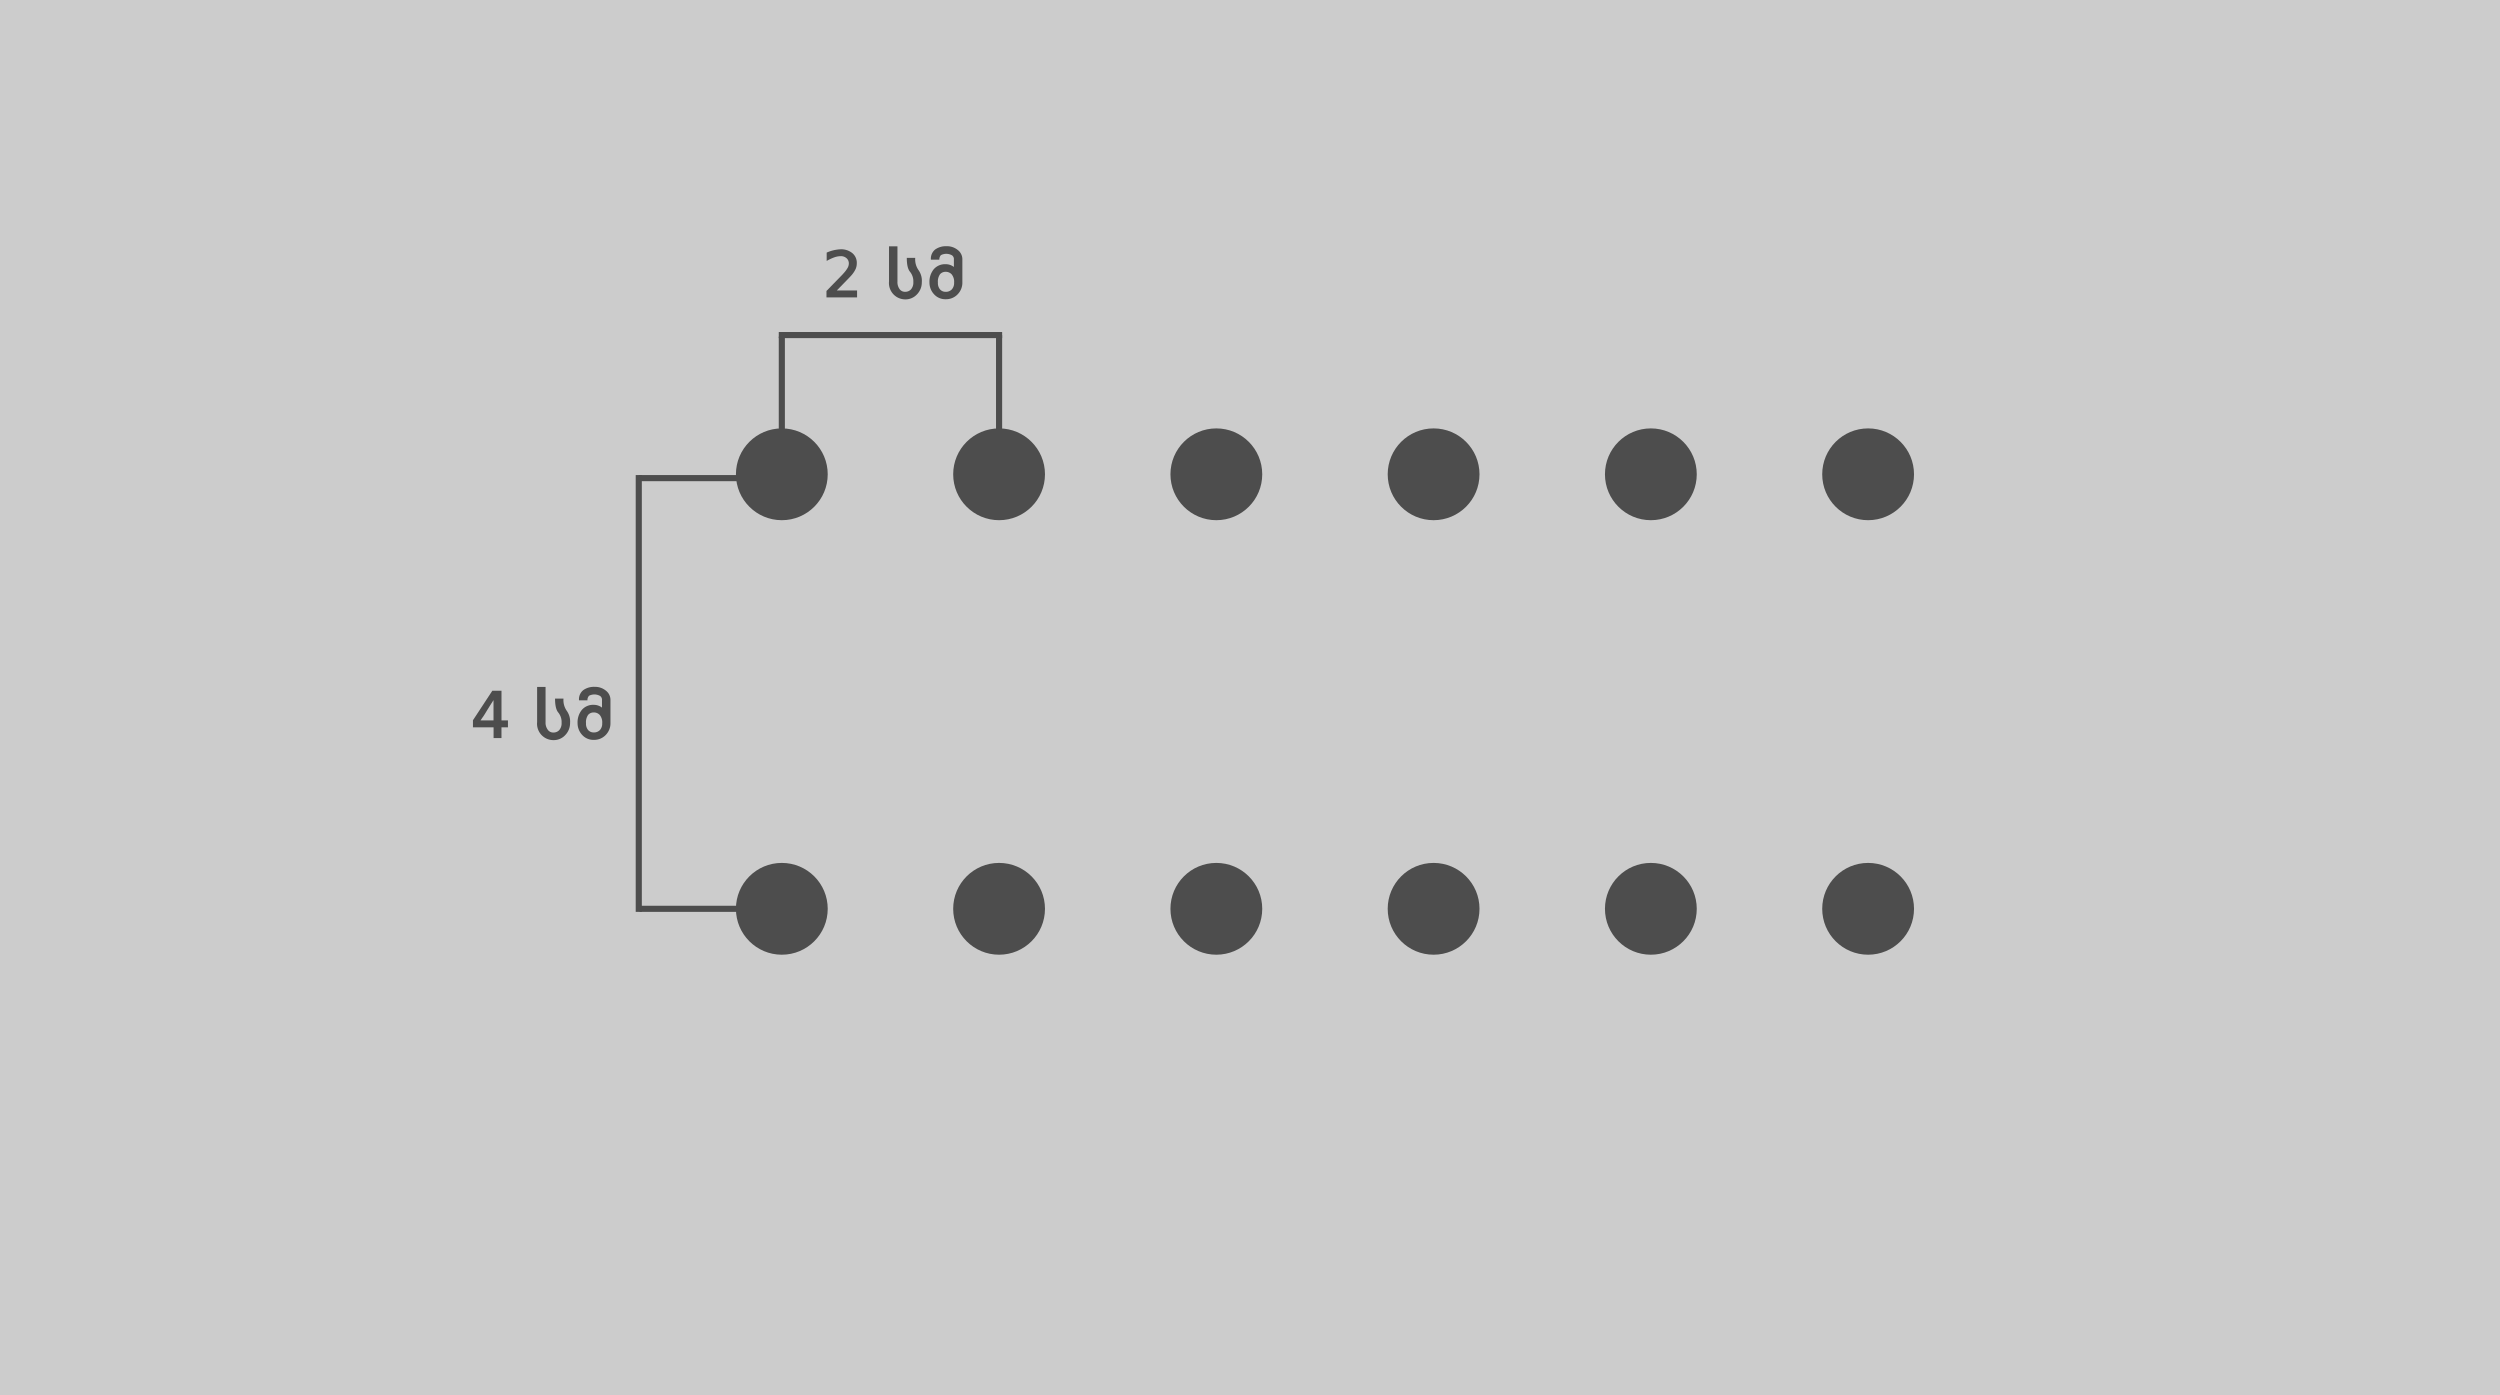 <?xml version="1.0" encoding="UTF-8"?><svg xmlns="http://www.w3.org/2000/svg" viewBox="0 0 817 456"><rect width="817" height="456" style="fill:#ccc"/><circle cx="255.5" cy="155" r="15" style="fill:#4d4d4d"/><circle cx="255.5" cy="297" r="15" style="fill:#4d4d4d"/><circle cx="326.5" cy="155" r="15" style="fill:#4d4d4d"/><circle cx="326.5" cy="297" r="15" style="fill:#4d4d4d"/><circle cx="468.5" cy="155" r="15" style="fill:#4d4d4d"/><circle cx="468.5" cy="297" r="15" style="fill:#4d4d4d"/><circle cx="610.5" cy="155" r="15" style="fill:#4d4d4d"/><circle cx="610.5" cy="297" r="15" style="fill:#4d4d4d"/><circle cx="397.5" cy="155" r="15" style="fill:#4d4d4d"/><circle cx="397.5" cy="297" r="15" style="fill:#4d4d4d"/><circle cx="539.5" cy="155" r="15" style="fill:#4d4d4d"/><circle cx="539.5" cy="297" r="15" style="fill:#4d4d4d"/><rect x="325.5" y="109.5" width="2" height="46" style="fill:#4d4d4d"/><path d="M270.09,97.2V95.1a1.07,1.07,0,0,1,.15-.17l.16-.15,1.27-1.32,1.61-1.64,1.61-1.65q.61-.63.85-.92a9.22,9.22,0,0,0,1.3-1.77,3,3,0,0,0,.36-1.36,2.23,2.23,0,0,0-.74-1.73,2.76,2.76,0,0,0-2-.67,6.31,6.31,0,0,0-2,.38,14.76,14.76,0,0,0-2.5,1.18V82.55a12.55,12.55,0,0,1,4.5-1.08,5.78,5.78,0,0,1,3.86,1.23A4.1,4.1,0,0,1,280,86a4.8,4.8,0,0,1-.36,1.87,8.7,8.7,0,0,1-1.3,2l-.44.49-.9.94-1.45,1.49-2.08,2.13h6.62V97.2Z" style="fill:#4d4d4d"/><path d="M290.53,92V80.5h2.76V92A3.85,3.85,0,0,0,294,94.5a2.14,2.14,0,0,0,1.82.86,2.5,2.5,0,0,0,1.89-.79,3.42,3.42,0,0,0,.77-2.39,4.94,4.94,0,0,0-1.07-3.34q-1.07-1.24-1.07-4.57h2.76a6.08,6.08,0,0,0,1.07,4,6,6,0,0,1,1.08,3.94,5.61,5.61,0,0,1-1.59,4,5.1,5.1,0,0,1-3.81,1.63A5.34,5.34,0,0,1,290.53,92Z" style="fill:#4d4d4d"/><path d="M303.75,92.31a6.44,6.44,0,0,1,1.4-4.32,4.86,4.86,0,0,1,3.91-1.65,4.33,4.33,0,0,1,2.67.91V84.84a1.52,1.52,0,0,0-.6-1.39,3.8,3.8,0,0,0-3.62-.08,2,2,0,0,0-.53,1.49h-2.76a3.84,3.84,0,0,1,1.4-3.33,6.06,6.06,0,0,1,3.73-1.07A5.55,5.55,0,0,1,313,81.7a3.8,3.8,0,0,1,1.5,3v7.56a5.41,5.41,0,0,1-1.56,3.94,5.21,5.21,0,0,1-3.88,1.59,4.94,4.94,0,0,1-3.82-1.63A5.57,5.57,0,0,1,303.75,92.31Zm2.76.07a3.17,3.17,0,0,0,.7,2.21,2.37,2.37,0,0,0,1.85.77,2.61,2.61,0,0,0,2-.79,3.08,3.08,0,0,0,.74-2.2,3.82,3.82,0,0,0-.8-2.72,2.6,2.6,0,0,0-1.94-.82,2.37,2.37,0,0,0-1.84.77A4.15,4.15,0,0,0,306.51,92.38Z" style="fill:#4d4d4d"/><rect x="254.5" y="110" width="2" height="46" style="fill:#4d4d4d"/><rect x="254.5" y="108.5" width="73" height="2" style="fill:#4d4d4d"/><rect x="208.75" y="155.25" width="46" height="2" style="fill:#4d4d4d"/><rect x="209" y="296" width="46" height="2" style="fill:#4d4d4d"/><rect x="207.75" y="155.25" width="2" height="142.75" style="fill:#4d4d4d"/><path d="M154.56,237.7v-2.32l6.33-9.64h3v9.68H166v2.28h-2.12v3.5h-2.58v-3.5Zm2.48-2.28h4.24V228.8l-1.07,1.67-1,1.61-1,1.64Z" style="fill:#4d4d4d"/><path d="M175.53,236V224.5h2.76V236a3.85,3.85,0,0,0,.76,2.53,2.14,2.14,0,0,0,1.82.86,2.5,2.5,0,0,0,1.89-.79,3.42,3.42,0,0,0,.77-2.39,4.94,4.94,0,0,0-1.07-3.34q-1.07-1.24-1.07-4.57h2.76a6.08,6.08,0,0,0,1.07,4,6,6,0,0,1,1.08,3.94,5.61,5.61,0,0,1-1.59,4,5.09,5.09,0,0,1-3.81,1.63,5.34,5.34,0,0,1-5.37-5.85Z" style="fill:#4d4d4d"/><path d="M188.75,236.31a6.44,6.44,0,0,1,1.4-4.32,4.86,4.86,0,0,1,3.91-1.65,4.33,4.33,0,0,1,2.67.91v-2.41a1.52,1.52,0,0,0-.6-1.39,3.8,3.8,0,0,0-3.62-.08,2,2,0,0,0-.53,1.49h-2.76a3.84,3.84,0,0,1,1.4-3.33,6.06,6.06,0,0,1,3.73-1.07A5.55,5.55,0,0,1,198,225.7a3.8,3.8,0,0,1,1.5,3v7.56a5.42,5.42,0,0,1-1.56,3.94,5.21,5.21,0,0,1-3.88,1.59,4.94,4.94,0,0,1-3.82-1.63A5.58,5.58,0,0,1,188.75,236.31Zm2.76.07a3.17,3.17,0,0,0,.7,2.21,2.37,2.37,0,0,0,1.85.77,2.61,2.61,0,0,0,2-.79,3.08,3.08,0,0,0,.74-2.2,3.82,3.82,0,0,0-.8-2.72,2.6,2.6,0,0,0-1.94-.82,2.38,2.38,0,0,0-1.84.77A4.15,4.15,0,0,0,191.51,236.38Z" style="fill:#4d4d4d"/></svg>